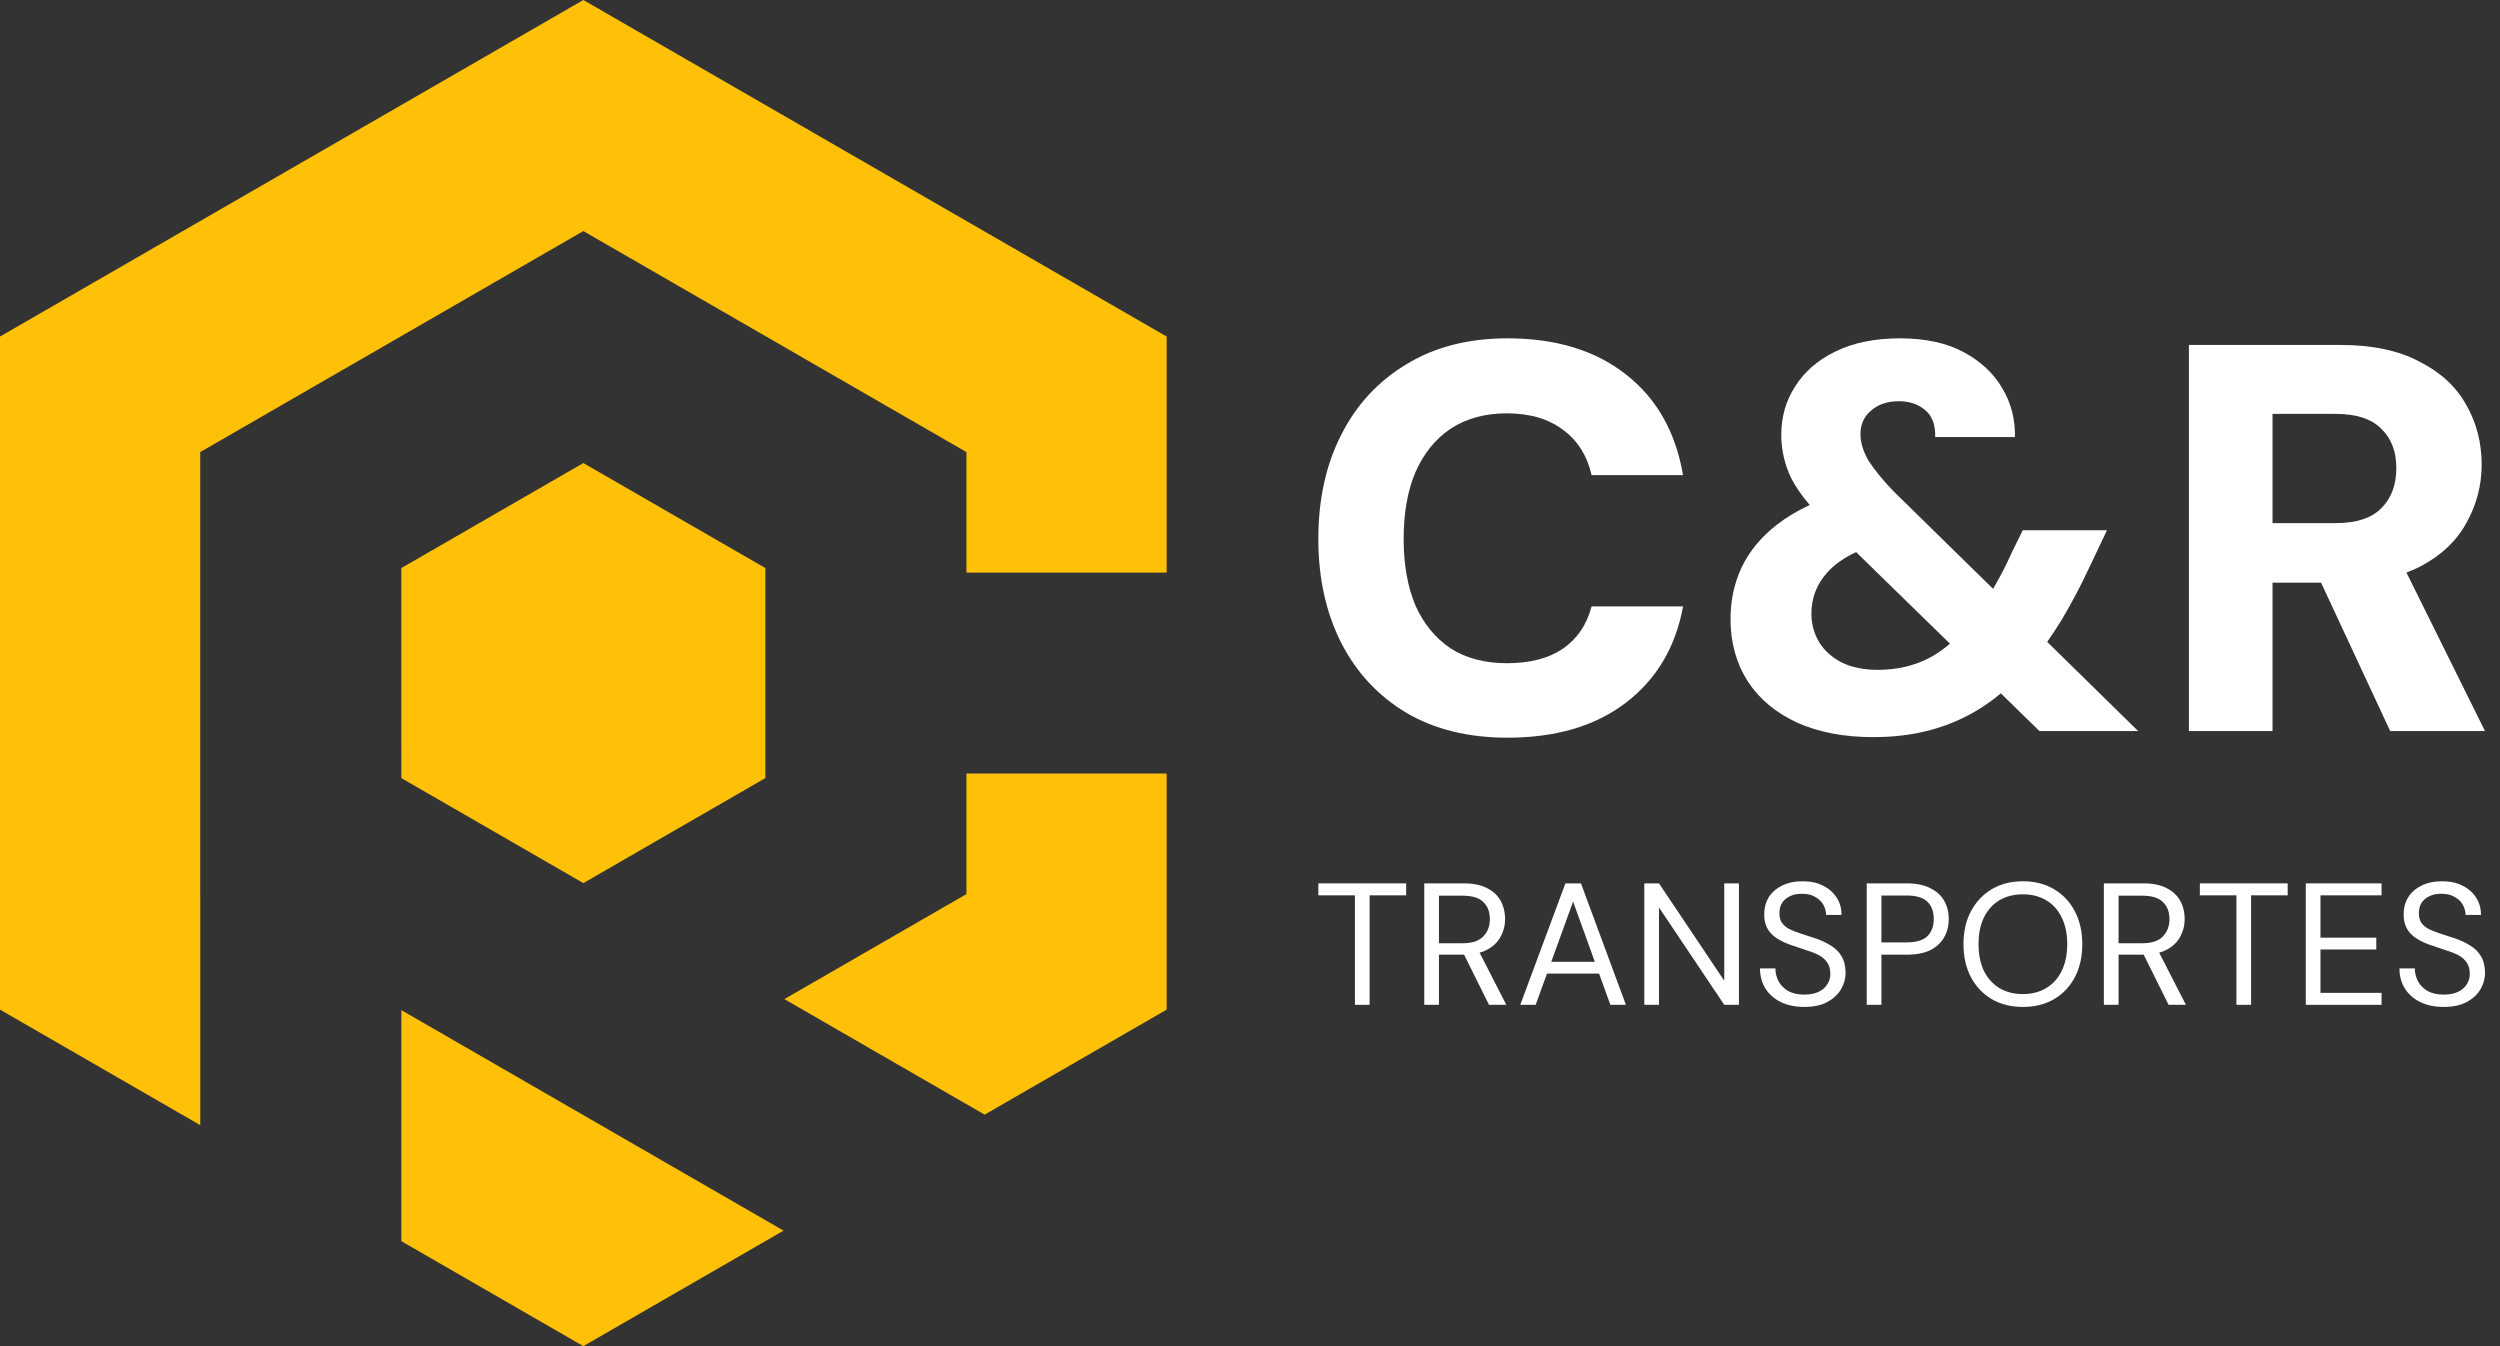 <svg width="104" height="56" viewBox="0 0 104 56" fill="none" xmlns="http://www.w3.org/2000/svg">
<rect x="0" y="0" width="104" height="56" fill="#333333" stroke="none"/>
<path d="M32.596 51.194L24.267 56L16.697 51.633V42.022L32.596 51.194Z" fill="#FFC107"/>
<path d="M48.533 14V23.821H40.203V18.806L24.267 9.612L8.33 18.806V37.194L8.332 37.195V46.807L0 42V14L24.267 0L48.533 14Z" fill="#FFC107"/>
<path d="M48.533 42L40.961 46.369L32.63 41.563L40.203 37.194V32.179H48.533V42Z" fill="#FFC107"/>
<path d="M31.839 23.631V32.368L24.267 36.737L16.697 32.37V31.051H16.695V23.631L24.267 19.263L31.839 23.631Z" fill="#FFC107"/>
<path d="M74.992 36.661C75.317 36.661 75.599 36.721 75.836 36.842C76.079 36.962 76.268 37.128 76.404 37.34C76.54 37.547 76.608 37.788 76.608 38.062H75.967C75.967 37.922 75.931 37.785 75.858 37.65C75.785 37.516 75.674 37.405 75.523 37.318C75.378 37.227 75.194 37.181 74.97 37.181C74.786 37.176 74.621 37.208 74.476 37.275C74.335 37.337 74.223 37.429 74.141 37.549C74.063 37.67 74.024 37.816 74.024 37.99C74.024 38.153 74.058 38.286 74.126 38.387C74.199 38.488 74.301 38.575 74.432 38.647C74.568 38.714 74.725 38.776 74.905 38.834C75.084 38.892 75.283 38.957 75.502 39.029C75.749 39.111 75.968 39.212 76.157 39.333C76.351 39.448 76.501 39.597 76.608 39.78C76.719 39.963 76.775 40.196 76.775 40.48C76.775 40.721 76.71 40.95 76.579 41.166C76.453 41.378 76.263 41.551 76.011 41.686C75.759 41.821 75.441 41.888 75.058 41.888C74.684 41.888 74.359 41.821 74.082 41.686C73.806 41.551 73.593 41.363 73.442 41.123C73.292 40.882 73.216 40.603 73.216 40.285H73.857C73.857 40.483 73.903 40.666 73.995 40.834C74.087 40.998 74.221 41.13 74.395 41.231C74.575 41.327 74.796 41.375 75.058 41.375C75.286 41.375 75.48 41.339 75.64 41.267C75.805 41.19 75.928 41.087 76.011 40.957C76.098 40.827 76.142 40.68 76.142 40.516C76.142 40.319 76.098 40.16 76.011 40.04C75.928 39.915 75.814 39.814 75.669 39.737C75.523 39.66 75.354 39.592 75.159 39.535C74.97 39.472 74.772 39.405 74.563 39.333C74.16 39.198 73.864 39.032 73.675 38.834C73.486 38.632 73.391 38.37 73.391 38.047C73.391 37.773 73.454 37.532 73.58 37.325C73.711 37.118 73.896 36.957 74.133 36.842C74.376 36.721 74.662 36.661 74.992 36.661Z" fill="white"/>
<path fill-rule="evenodd" clip-rule="evenodd" d="M84.148 36.661C84.648 36.661 85.082 36.772 85.451 36.993C85.825 37.215 86.113 37.523 86.317 37.917C86.521 38.307 86.623 38.76 86.623 39.275C86.623 39.794 86.521 40.252 86.317 40.646C86.113 41.036 85.825 41.342 85.451 41.563C85.082 41.78 84.648 41.888 84.148 41.888C83.658 41.888 83.227 41.78 82.853 41.563C82.484 41.342 82.195 41.036 81.987 40.646C81.783 40.252 81.681 39.794 81.681 39.275C81.681 38.76 81.783 38.307 81.987 37.917C82.195 37.523 82.484 37.215 82.853 36.993C83.227 36.772 83.658 36.661 84.148 36.661ZM84.148 37.203C83.784 37.203 83.462 37.285 83.18 37.448C82.904 37.612 82.688 37.85 82.533 38.163C82.382 38.471 82.307 38.842 82.307 39.275C82.307 39.708 82.382 40.081 82.533 40.394C82.688 40.702 82.904 40.94 83.18 41.108C83.462 41.272 83.784 41.354 84.148 41.354C84.517 41.354 84.84 41.272 85.116 41.108C85.398 40.94 85.614 40.702 85.764 40.394C85.919 40.081 85.997 39.708 85.997 39.275C85.997 38.842 85.919 38.471 85.764 38.163C85.614 37.85 85.398 37.612 85.116 37.448C84.84 37.285 84.517 37.203 84.148 37.203Z" fill="white"/>
<path d="M101.593 36.661C101.918 36.661 102.2 36.721 102.437 36.842C102.68 36.962 102.869 37.128 103.005 37.34C103.141 37.547 103.209 37.788 103.209 38.062H102.568C102.568 37.922 102.532 37.785 102.459 37.65C102.386 37.516 102.275 37.405 102.124 37.318C101.979 37.227 101.794 37.181 101.571 37.181C101.387 37.176 101.222 37.208 101.076 37.275C100.936 37.337 100.824 37.429 100.742 37.549C100.664 37.67 100.625 37.816 100.625 37.99C100.625 38.153 100.659 38.286 100.727 38.387C100.8 38.488 100.902 38.575 101.033 38.647C101.169 38.714 101.326 38.776 101.506 38.834C101.685 38.892 101.884 38.957 102.103 39.029C102.35 39.111 102.568 39.212 102.758 39.333C102.952 39.448 103.102 39.597 103.209 39.78C103.32 39.963 103.376 40.196 103.376 40.48C103.376 40.721 103.311 40.95 103.18 41.166C103.053 41.378 102.864 41.551 102.612 41.686C102.36 41.821 102.042 41.888 101.659 41.888C101.285 41.888 100.96 41.821 100.683 41.686C100.407 41.551 100.193 41.363 100.043 41.123C99.893 40.882 99.817 40.603 99.817 40.285H100.458C100.458 40.483 100.504 40.666 100.596 40.834C100.688 40.998 100.822 41.13 100.996 41.231C101.176 41.327 101.397 41.375 101.659 41.375C101.887 41.375 102.081 41.339 102.241 41.267C102.406 41.19 102.529 41.087 102.612 40.957C102.699 40.827 102.743 40.68 102.743 40.516C102.743 40.319 102.699 40.16 102.612 40.04C102.529 39.915 102.415 39.814 102.27 39.737C102.124 39.66 101.954 39.592 101.76 39.535C101.571 39.472 101.372 39.405 101.164 39.333C100.761 39.198 100.465 39.032 100.276 38.834C100.087 38.632 99.992 38.37 99.992 38.047C99.992 37.773 100.055 37.532 100.181 37.325C100.312 37.118 100.497 36.957 100.734 36.842C100.977 36.721 101.263 36.661 101.593 36.661Z" fill="white"/>
<path d="M58.496 37.246H56.975V41.801H56.364V37.246H54.843V36.748H58.496V37.246Z" fill="white"/>
<path fill-rule="evenodd" clip-rule="evenodd" d="M60.894 36.748C61.292 36.748 61.617 36.815 61.869 36.95C62.122 37.08 62.309 37.256 62.43 37.477C62.551 37.699 62.612 37.949 62.612 38.228C62.612 38.497 62.549 38.745 62.422 38.971C62.301 39.198 62.112 39.378 61.855 39.513C61.763 39.561 61.662 39.6 61.551 39.631L62.663 41.801H61.942L60.907 39.715C60.893 39.715 60.879 39.715 60.865 39.715H59.861V41.801H59.25V36.748H60.894ZM59.861 39.239H60.851C61.239 39.239 61.523 39.145 61.702 38.957C61.886 38.769 61.979 38.529 61.979 38.235C61.979 37.937 61.889 37.701 61.709 37.528C61.535 37.349 61.246 37.261 60.843 37.261H59.861V39.239Z" fill="white"/>
<path fill-rule="evenodd" clip-rule="evenodd" d="M67.638 41.801H66.991L66.522 40.502H64.355L63.883 41.801H63.243L65.121 36.748H65.768L67.638 41.801ZM64.533 40.011H66.345L65.441 37.506L64.533 40.011Z" fill="white"/>
<path d="M71.729 40.798V36.748H72.34V41.801H71.729L69.014 37.751V41.801H68.403V36.748H69.014L71.729 40.798Z" fill="white"/>
<path fill-rule="evenodd" clip-rule="evenodd" d="M79.323 36.748C79.721 36.748 80.048 36.815 80.305 36.95C80.567 37.08 80.759 37.256 80.88 37.477C81.006 37.699 81.069 37.951 81.069 38.235C81.069 38.509 81.006 38.76 80.88 38.986C80.759 39.207 80.57 39.385 80.312 39.52C80.055 39.65 79.725 39.715 79.323 39.715H78.268V41.801H77.656V36.748H79.323ZM78.268 39.203H79.308C79.716 39.203 80.007 39.116 80.181 38.943C80.356 38.764 80.444 38.529 80.444 38.235C80.444 37.922 80.356 37.682 80.181 37.513C80.007 37.34 79.716 37.253 79.308 37.253H78.268V39.203Z" fill="white"/>
<path fill-rule="evenodd" clip-rule="evenodd" d="M89.165 36.748C89.563 36.748 89.888 36.815 90.14 36.95C90.393 37.08 90.579 37.256 90.701 37.477C90.822 37.699 90.883 37.949 90.883 38.228C90.883 38.497 90.82 38.745 90.694 38.971C90.572 39.198 90.383 39.378 90.126 39.513C90.034 39.561 89.933 39.6 89.822 39.631L90.934 41.801H90.213L89.178 39.715C89.164 39.715 89.15 39.715 89.136 39.715H88.132V41.801H87.52V36.748H89.165ZM88.132 39.239H89.122C89.51 39.239 89.794 39.145 89.973 38.957C90.157 38.769 90.25 38.529 90.25 38.235C90.25 37.937 90.16 37.701 89.98 37.528C89.806 37.349 89.517 37.261 89.114 37.261H88.132V39.239Z" fill="white"/>
<path d="M95.167 37.246H93.646V41.801H93.035V37.246H91.514V36.748H95.167V37.246Z" fill="white"/>
<path d="M99.072 37.246H96.532V39.008H98.854V39.498H96.532V41.303H99.072V41.801H95.921V36.748H99.072V37.246Z" fill="white"/>
<path d="M62.707 14.075C64.718 14.075 66.357 14.572 67.625 15.566C68.909 16.561 69.705 17.96 70.015 19.765H66.21C66.025 18.955 65.63 18.328 65.027 17.884C64.424 17.425 63.643 17.195 62.684 17.195C61.772 17.195 60.99 17.41 60.341 17.838C59.707 18.266 59.22 18.87 58.879 19.651C58.555 20.416 58.392 21.341 58.392 22.427C58.392 23.483 58.555 24.401 58.879 25.181C59.22 25.946 59.707 26.542 60.341 26.971C60.99 27.384 61.772 27.59 62.684 27.59C63.643 27.59 64.416 27.391 65.004 26.994C65.607 26.581 66.009 25.992 66.21 25.227H70.015C69.705 26.925 68.909 28.263 67.625 29.242C66.357 30.206 64.718 30.688 62.707 30.688C61.083 30.688 59.684 30.344 58.508 29.655C57.333 28.952 56.428 27.98 55.794 26.741C55.16 25.487 54.843 24.049 54.843 22.427C54.843 20.775 55.16 19.329 55.794 18.09C56.428 16.836 57.333 15.857 58.508 15.153C59.684 14.434 61.083 14.075 62.707 14.075Z" fill="white"/>
<path fill-rule="evenodd" clip-rule="evenodd" d="M79.042 14.075C80.094 14.075 80.976 14.266 81.687 14.648C82.398 15.031 82.932 15.528 83.288 16.14C83.659 16.752 83.837 17.433 83.821 18.182H80.504C80.519 17.677 80.38 17.302 80.086 17.058C79.793 16.813 79.429 16.691 78.996 16.691C78.517 16.691 78.13 16.821 77.836 17.081C77.542 17.325 77.395 17.654 77.395 18.067C77.395 18.404 77.504 18.763 77.72 19.146C77.952 19.513 78.292 19.934 78.741 20.408L82.911 24.495C82.92 24.479 82.93 24.463 82.94 24.447C83.203 24.003 83.458 23.506 83.705 22.955L84.146 22.06H87.649L86.93 23.575C86.559 24.37 86.172 25.104 85.77 25.777C85.571 26.102 85.369 26.411 85.163 26.702L88.948 30.413H84.842L83.235 28.844C82.709 29.281 82.155 29.636 81.571 29.908C80.504 30.413 79.29 30.665 77.929 30.665C76.723 30.665 75.671 30.466 74.774 30.068C73.877 29.655 73.189 29.082 72.709 28.347C72.23 27.598 71.99 26.733 71.99 25.755C71.99 24.974 72.145 24.255 72.454 23.598C72.779 22.924 73.266 22.335 73.915 21.831C74.315 21.518 74.772 21.244 75.284 21.009C74.952 20.615 74.697 20.246 74.519 19.903C74.24 19.322 74.101 18.718 74.101 18.09C74.101 17.341 74.294 16.668 74.681 16.071C75.068 15.459 75.624 14.977 76.351 14.625C77.094 14.258 77.991 14.075 79.042 14.075ZM77.215 22.968C76.707 23.203 76.303 23.489 76.003 23.827C75.57 24.316 75.354 24.883 75.354 25.525C75.354 25.953 75.462 26.351 75.678 26.718C75.895 27.07 76.212 27.353 76.63 27.567C77.047 27.766 77.542 27.866 78.115 27.866C78.934 27.866 79.669 27.69 80.318 27.338C80.593 27.186 80.859 26.999 81.118 26.777L77.215 22.968Z" fill="white"/>
<path fill-rule="evenodd" clip-rule="evenodd" d="M97.368 14.35C98.682 14.35 99.772 14.579 100.639 15.038C101.52 15.482 102.17 16.079 102.587 16.828C103.02 17.578 103.237 18.412 103.237 19.329C103.237 20.186 103.028 20.989 102.61 21.739C102.208 22.488 101.574 23.093 100.708 23.552C100.52 23.651 100.32 23.74 100.108 23.818L103.376 30.413H99.432L96.557 24.24H94.537V30.413H91.058V14.35H97.368ZM94.537 21.762H97.159C98.025 21.762 98.659 21.555 99.061 21.142C99.479 20.729 99.687 20.171 99.687 19.467C99.687 18.779 99.479 18.236 99.061 17.838C98.659 17.425 98.025 17.218 97.159 17.218H94.537V21.762Z" fill="white"/>
</svg>
